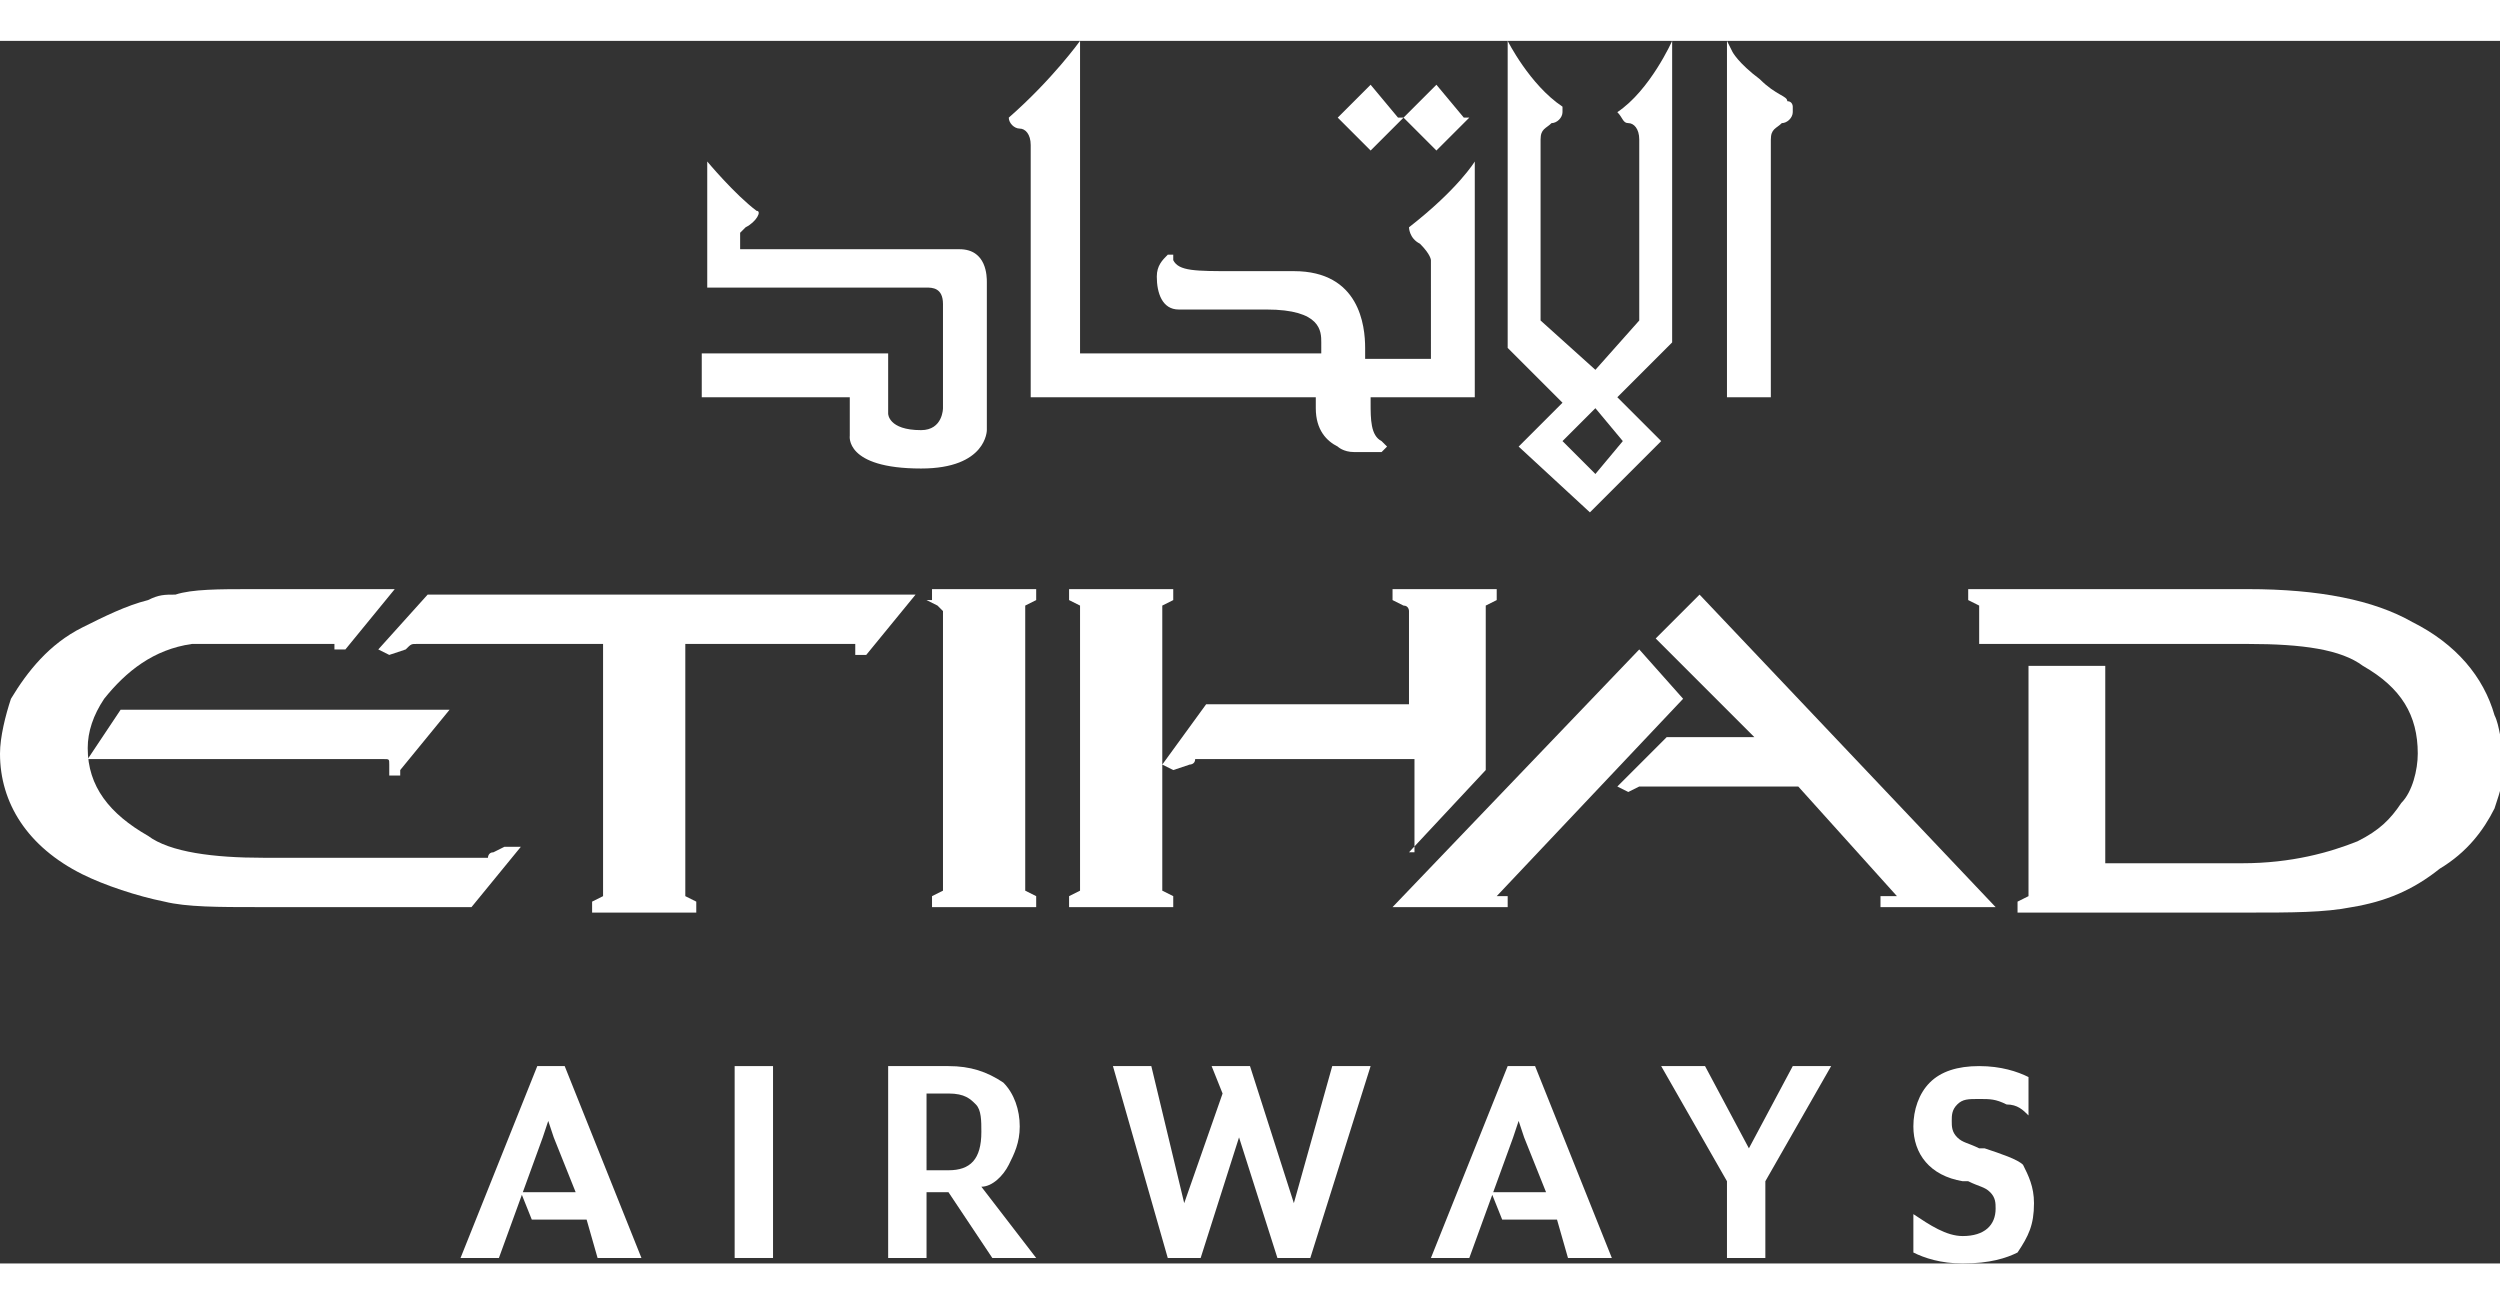 <?xml version="1.0" encoding="utf-8"?>
<!-- Generator: Adobe Illustrator 19.0.0, SVG Export Plug-In . SVG Version: 6.00 Build 0)  -->
<svg version="1.1" id="Layer_1" xmlns="http://www.w3.org/2000/svg" xmlns:xlink="http://www.w3.org/1999/xlink" x="0px" y="0px"
	viewBox="0 0 45.6 22.3" style="enable-background:new 0 0 45.6 22.3;" xml:space="preserve" height="24px" width="46px">
	<rect x="0" y="0" width="45.6" height="22.3" fill="#333333" stroke="none"/>
	<style type="text/css">
		.st0{fill:#FFFFFF;}
	</style>
	<polygon class="st0" points="24.4,1.4 25,0.8 25.5,1.4 25.6,1.4 25,2 "/>
	<polygon class="st0" points="25.6,1.4 26.2,0.8 26.7,1.4 26.8,1.4 26.2,2 "/>
	<g>
		<path class="st0" d="M24.7,7.5c-0.2,0-0.3-0.1-0.3-0.1c-0.2-0.1-0.4-0.3-0.4-0.7c0-0.1,0-0.1,0-0.1V6.5h-5.2V1.9
			c0-0.2-0.1-0.3-0.2-0.3c-0.1,0-0.2-0.1-0.2-0.2c0,0,0,0,0,0l0,0C19.2,0.7,19.7,0,19.7,0v5.7h4.4V5.5c0-0.2,0-0.6-1-0.6
			c0,0-0.4,0-0.9,0c-0.3,0-0.5,0-0.7,0c-0.3,0-0.4-0.3-0.4-0.6c0-0.2,0.1-0.3,0.2-0.4l0.1,0l0,0.1c0.1,0.2,0.4,0.2,1.1,0.2h0.1
			c0.3,0,0.6,0,0.9,0c0,0,0,0,0.1,0c1.2,0,1.3,1,1.3,1.4l0,0.1c0,0,0,0.1,0,0.1h1.2V4c0,0,0-0.1-0.2-0.3c-0.2-0.1-0.2-0.3-0.2-0.3
			c0.9-0.7,1.2-1.2,1.2-1.2l0,4.3h-1.9v0.1c0,0.3,0,0.6,0.2,0.7l0.1,0.1l-0.1,0.1C25,7.5,24.9,7.5,24.7,7.5"/>
			<path class="st0" d="M15.5,7.2V6.5h-2.7V5.7h3.4l0,1.1c0,0,0,0.3,0.6,0.3c0.4,0,0.4-0.4,0.4-0.4V4.8c0-0.3-0.2-0.3-0.3-0.3
				c0,0,0,0,0,0h-4V2.2c0,0,0.5,0.6,0.9,0.9c0.1,0,0,0.2-0.2,0.3c0,0-0.1,0.1-0.1,0.1v0.3h4C18,3.8,18,4.3,18,4.4c0,0,0,2.7,0,2.7
				c0,0,0,0.7-1.2,0.7C15.4,7.8,15.5,7.2,15.5,7.2"/>
				<path class="st0" d="M31.5,6.5V0l0.1,0.2c0,0,0.1,0.2,0.5,0.5C32.4,1,32.6,1,32.6,1.1c0.1,0,0.1,0.1,0.1,0.1l0,0.1
					c0,0.1-0.1,0.2-0.2,0.2c-0.1,0.1-0.2,0.1-0.2,0.3c0,0.1,0,4.7,0,4.7H31.5z"/>
					<path class="st0" d="M29.1,7.9l0.5-0.6l-0.5-0.6l-0.6,0.6L29.1,7.9z M27.7,7.4l0.8-0.8l-1-1V0c0,0,0.4,0.8,1,1.2l0,0.1
						c0,0.1-0.1,0.2-0.2,0.2c-0.1,0.1-0.2,0.1-0.2,0.3c0,0.1,0,3.3,0,3.3L29.1,6l0.8-0.9c0,0,0-3.1,0-3.3c0-0.2-0.1-0.3-0.2-0.3
						c-0.1,0-0.1-0.1-0.2-0.2l0,0c0.6-0.4,1-1.3,1-1.3v5.5l-1,1l0.8,0.8l-1.3,1.3L27.7,7.4z"/>
						<path class="st0" d="M25.7,14.8l1.4-1.5v-3c0,0,0,0,0,0l0.2-0.1v-0.2h-1.9v0.2l0.2,0.1c0.1,0,0.1,0.1,0.1,0.1v1.7h-3.7l-0.8,1.1
							l0-2.8l0-0.1c0,0,0,0,0,0l0.2-0.1l0,0v-0.2h-1.9v0.2l0.2,0.1c0,0,0,0,0,0c0,0,0,0,0,0v5.1l0,0.1c0,0,0,0,0,0l-0.2,0.1v0.2h1.9v-0.2
							l-0.2-0.1c0,0,0,0,0,0h0v-2.3l0.2,0.1l0.3-0.1c0,0,0.1,0,0.1-0.1c0,0,0,0,0.1,0h3.9V14.8z"/>
							<path class="st0" d="M45.5,12.3c-0.2-0.7-0.7-1.3-1.5-1.7c-0.7-0.4-1.7-0.6-3-0.6h-5.1v0.2c0,0,0.2,0.1,0.2,0.1c0,0,0,0,0,0V11H41
								c1,0,1.7,0.1,2.1,0.4c0.7,0.4,1,0.9,1,1.6c0,0.3-0.1,0.7-0.3,0.9c-0.2,0.3-0.4,0.5-0.8,0.7c-0.5,0.2-1.2,0.4-2.1,0.4h-2.5v-3.6
								h-1.4v4.1l0,0.1c0,0,0,0,0,0l-0.2,0.1l0,0v0.2H41c0.8,0,1.4,0,1.9-0.1c0.6-0.1,1.1-0.3,1.6-0.7c0.5-0.3,0.8-0.7,1-1.1
								c0.1-0.3,0.2-0.6,0.2-1C45.6,12.8,45.6,12.5,45.5,12.3"/>
								<path class="st0" d="M27.3,15.6C27.2,15.6,27.2,15.6,27.3,15.6l3.4-3.6l-0.8-0.9l-4.5,4.7h2.1v-0.2L27.3,15.6
									C27.3,15.6,27.3,15.6,27.3,15.6"/>
									<path class="st0" d="M30.2,10.9l0.9,0.9l0.9,0.9h-1.6l-0.9,0.9l0.2,0.1l0.2-0.1c0,0,0,0,0.1,0c0,0,0.1,0,0.1,0h2.7l1.8,2
										c0,0,0,0-0.2,0h-0.1v0.2h2.1L31,10.1L30.2,10.9z"/>
										<path class="st0" d="M16.9,10.2l0.2,0.1c0,0,0.1,0.1,0.1,0.1l0,5l0,0.1c0,0,0,0,0,0l-0.2,0.1v0.2h1.9v-0.2l-0.2-0.1c0,0,0,0,0,0
											c0,0,0,0,0,0l0-5.1l0-0.1l0,0l0.2-0.1v-0.2h-1.9V10.2z"/>
											<path class="st0" d="M9.2,14.7l-0.2,0.1c-0.1,0-0.1,0.1-0.1,0.1l-4.1,0c-0.9,0-1.7-0.1-2.1-0.4c-0.7-0.4-1.1-0.9-1.1-1.6
												c0-0.3,0.1-0.6,0.3-0.9c0.4-0.5,0.9-0.9,1.6-1c0.2,0,0.4,0,0.5,0H6c0.1,0,0.1,0,0.1,0l0,0.1h0.2l0.9-1.1H4.6c-0.6,0-1.1,0-1.4,0.1
												c-0.2,0-0.3,0-0.5,0.1c-0.4,0.1-0.8,0.3-1.2,0.5C0.9,11,0.5,11.5,0.2,12C0.1,12.3,0,12.7,0,13c0,0.9,0.5,1.7,1.5,2.2
												c0.4,0.2,1,0.4,1.5,0.5c0.4,0.1,1,0.1,1.7,0.1h3.9l0.9-1.1H9.4L9.2,14.7z"/>
												<path class="st0" d="M7.3,13.3l0.9-1.1h-6l-0.6,0.9H7c0.1,0,0.1,0,0.1,0.1l0,0.2H7.3z"/>
												<path class="st0" d="M6.9,11.1l0.2,0.1l0,0l0.3-0.1C7.5,11,7.5,11,7.6,11H11l0,4.5l0,0.1c0,0,0,0,0,0l-0.2,0.1v0.2h1.9v-0.2
													l-0.2-0.1l0,0c0,0,0,0,0,0V11h3c0.1,0,0.1,0,0.1,0v0.2h0.2l0.9-1.1H7.8L6.9,11.1z"/>
												</g>
												<polygon class="st0" points="8.4,22.2 9.8,18.7 10.3,18.7 11.7,22.2 10.9,22.2 10.7,21.5 9.7,21.5 9.5,21 10.5,21 10.1,20 10,19.7 
													9.9,20 9.1,22.2 "/>
													<rect x="13.4" y="18.7" class="st0" width="0.7" height="3.5"/>
													<g>
														<path class="st0" d="M16.9,20.6h0.4c0.4,0,0.6-0.2,0.6-0.7c0-0.2,0-0.4-0.1-0.5c-0.1-0.1-0.2-0.2-0.5-0.2h-0.4V20.6z M18.1,22.2
															l-0.8-1.2h-0.4v1.2h-0.7v-3.5h1.1c0.4,0,0.7,0.1,1,0.3c0.2,0.2,0.3,0.5,0.3,0.8c0,0.3-0.1,0.5-0.2,0.7c-0.1,0.2-0.3,0.4-0.5,0.4
															l1,1.3H18.1z"/>
														</g>
														<polygon class="st0" points="21.3,22.2 20.3,18.7 21,18.7 21.6,21.2 21.6,21.2 22.3,19.2 22.1,18.7 22.8,18.7 23.6,21.2 23.6,21.2 
															24.3,18.7 25,18.7 23.9,22.2 23.3,22.2 22.6,20 21.9,22.2 "/>
															<polygon class="st0" points="26.1,22.2 27.5,18.7 28,18.7 29.4,22.2 28.6,22.2 28.4,21.5 27.4,21.5 27.2,21 28.2,21 27.8,20 
																27.7,19.7 27.6,20 26.8,22.2 "/>
																<polygon class="st0" points="31.5,22.2 31.5,20.8 30.3,18.7 31.1,18.7 31.9,20.2 32.7,18.7 33.4,18.7 32.2,20.8 32.2,22.2 "/>
																<g>
																	<path class="st0" d="M35.8,22.3c-0.4,0-0.7-0.1-0.9-0.2v-0.7c0.3,0.2,0.6,0.4,0.9,0.4c0.4,0,0.6-0.2,0.6-0.5c0-0.1,0-0.2-0.1-0.3
																		c-0.1-0.1-0.2-0.1-0.4-0.2l-0.1,0c-0.6-0.1-0.9-0.5-0.9-1c0-0.3,0.1-0.6,0.3-0.8c0.2-0.2,0.5-0.3,0.9-0.3c0.4,0,0.7,0.1,0.9,0.2
																		v0.7c-0.1-0.1-0.2-0.2-0.4-0.2c-0.2-0.1-0.3-0.1-0.5-0.1c-0.2,0-0.3,0-0.4,0.1c-0.1,0.1-0.1,0.2-0.1,0.3c0,0.1,0,0.2,0.1,0.3
																		c0.1,0.1,0.2,0.1,0.4,0.2l0.1,0c0.3,0.1,0.6,0.2,0.7,0.3c0.1,0.2,0.2,0.4,0.2,0.7c0,0.4-0.1,0.6-0.3,0.9
																		C36.6,22.2,36.3,22.3,35.8,22.3"/>
																	</g>
																</svg>
